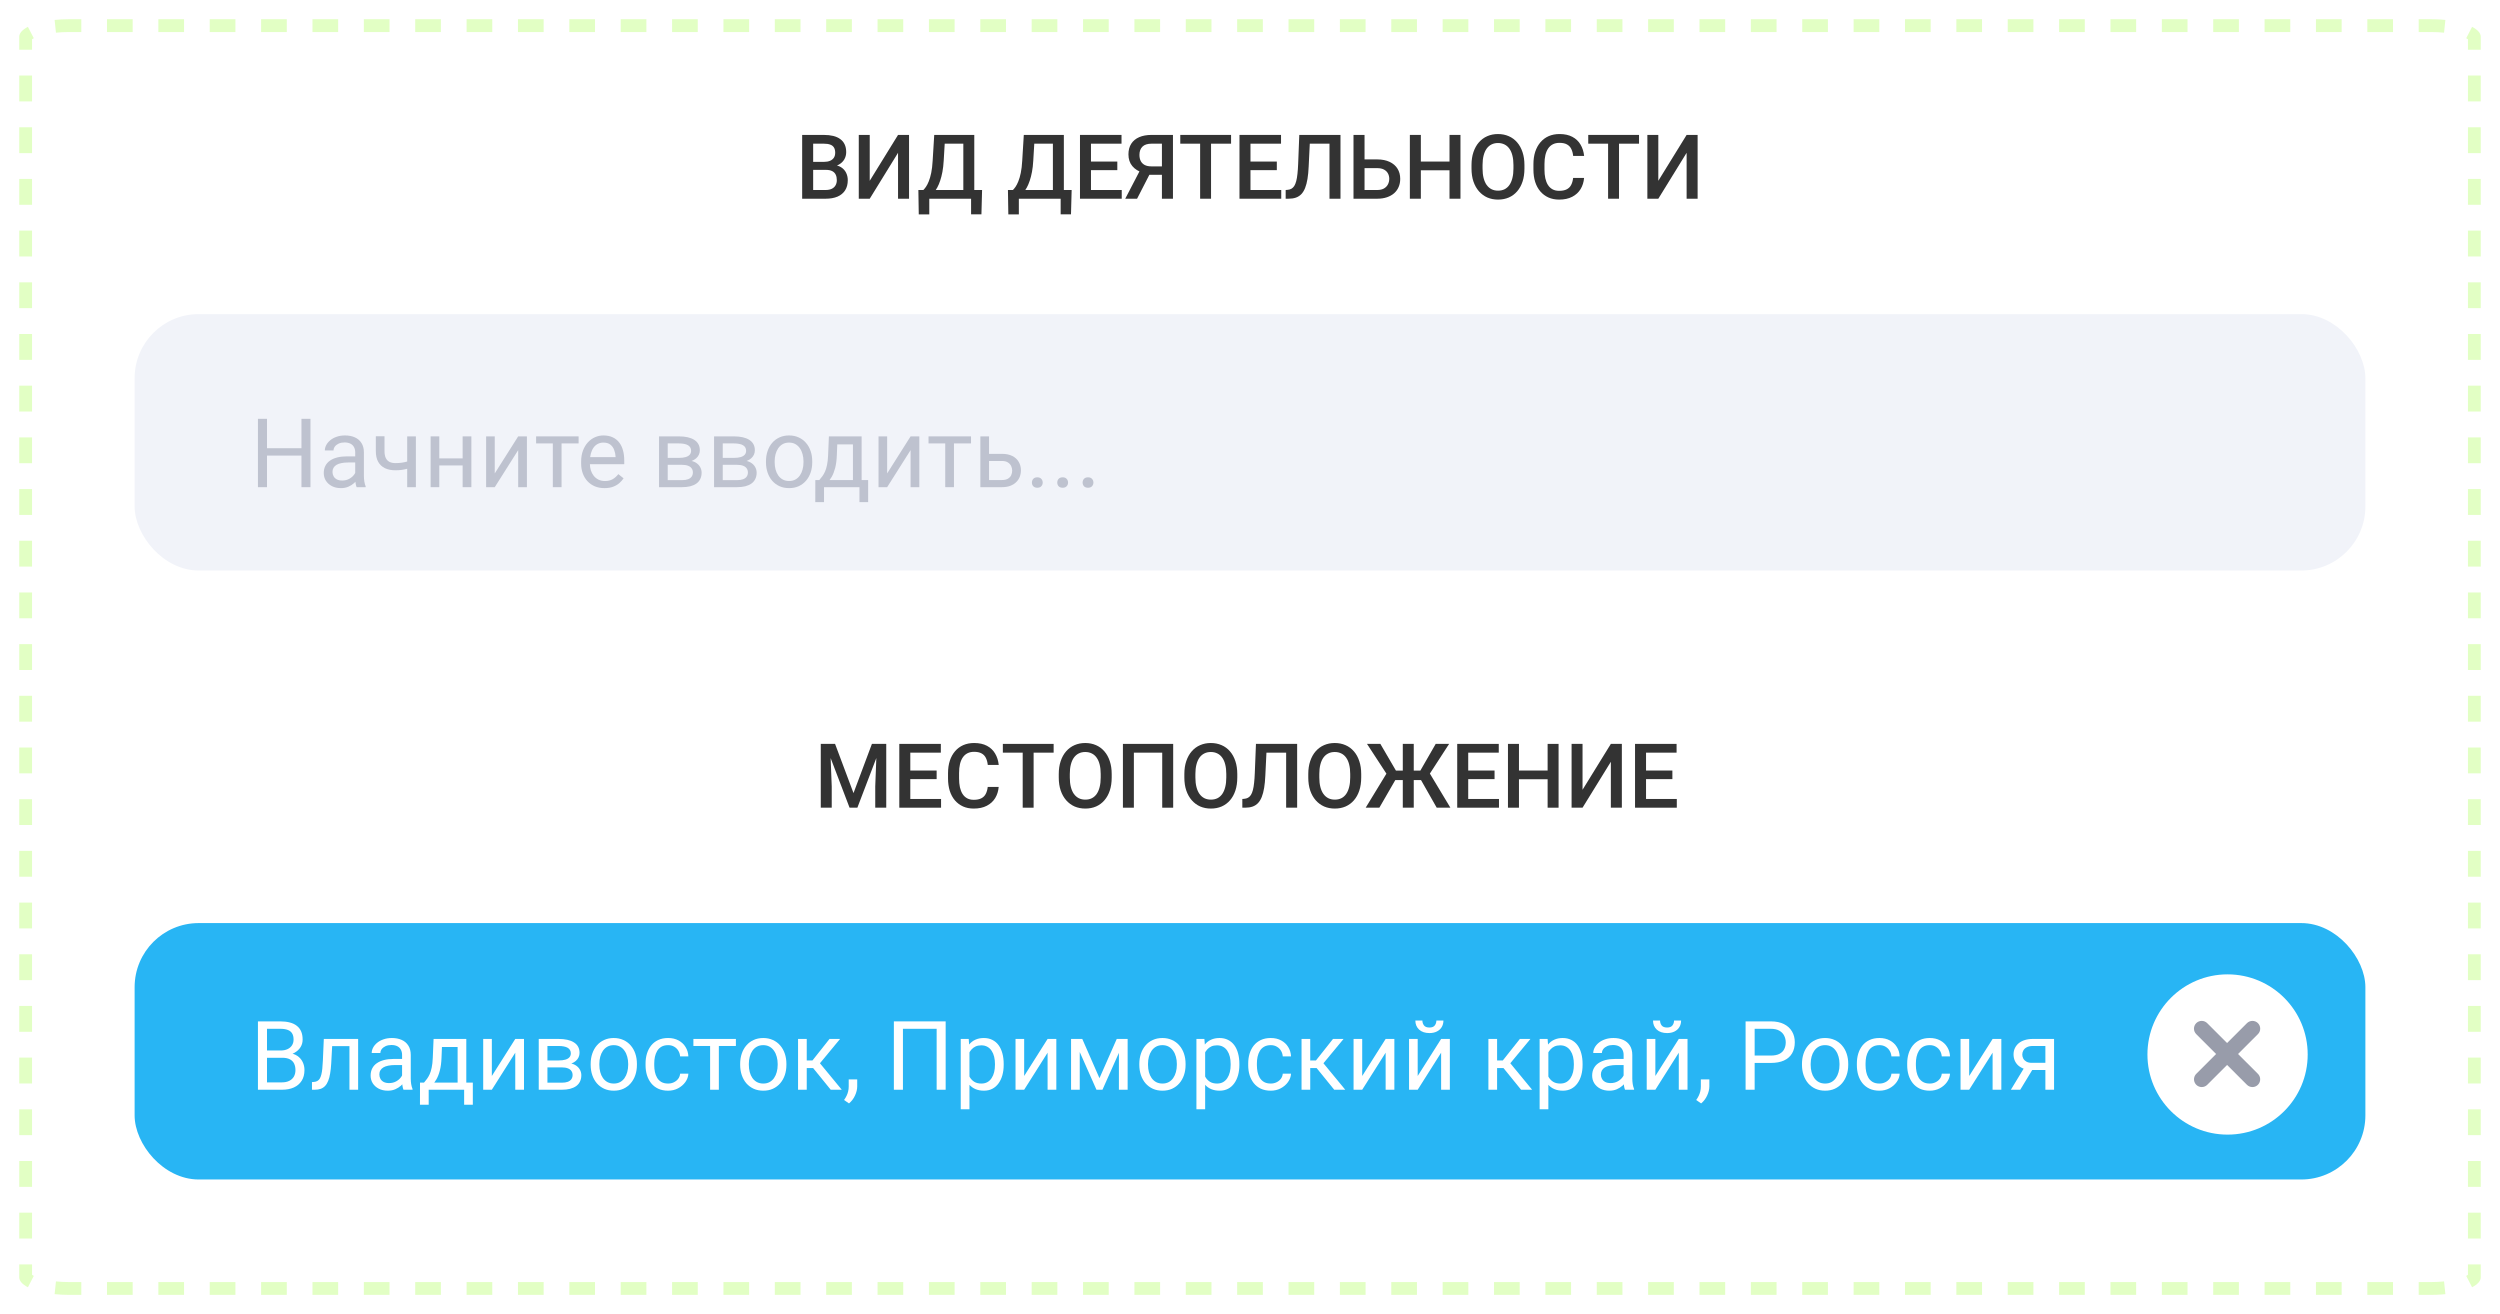 <svg width="390" height="205" viewBox="0 0 390 205" fill="none" xmlns="http://www.w3.org/2000/svg">
<g filter="url(#filter0_d_2165_1391)">
<path d="M3 5.741C3 4.227 6.438 3 10.68 3H379.32C383.562 3 387 4.227 387 5.741V199.259C387 200.773 383.562 202 379.32 202H10.68C6.438 202 3 200.773 3 199.259V5.741Z" fill="white"/>
</g>
<g filter="url(#filter1_d_2165_1391)">
<path d="M8.728 199.901C9.342 199.965 9.997 200 10.68 200V202C9.93 202 9.206 201.959 8.521 201.888L8.728 199.901ZM12.684 200V202H10.68V200H12.684ZM20.697 200V202H16.69V200H20.697ZM28.711 200V202H24.704V200H28.711ZM36.726 200V202H32.718V200H36.726ZM44.739 200V202H40.732V200H44.739ZM52.753 200V202H48.746V200H52.753ZM60.767 200V202H56.76V200H60.767ZM68.781 200V202H64.773V200H68.781ZM76.795 200V202H72.788V200H76.795ZM84.809 200V202H80.802V200H84.809ZM92.822 200V202H88.815V200H92.822ZM100.837 200V202H96.829V200H100.837ZM108.851 200V202H104.844V200H108.851ZM116.864 200V202H112.857V200H116.864ZM124.878 200V202H120.871V200H124.878ZM132.893 200V202H128.885V200H132.893ZM140.906 200V202H136.899V200H140.906ZM148.92 200V202H144.913V200H148.92ZM156.934 200V202H152.927V200H156.934ZM164.948 200V202H160.94V200H164.948ZM172.962 200V202H168.955V200H172.962ZM180.976 200V202H176.969V200H180.976ZM188.989 200V202H184.982V200H188.989ZM197.004 200V202H192.996V200H197.004ZM205.018 200V202H201.011V200H205.018ZM213.031 200V202H209.024V200H213.031ZM221.045 200V202H217.038V200H221.045ZM229.06 200V202H225.052V200H229.06ZM237.073 200V202H233.066V200H237.073ZM245.087 200V202H241.08V200H245.087ZM253.101 200V202H249.094V200H253.101ZM261.115 200V202H257.107V200H261.115ZM269.129 200V202H265.122V200H269.129ZM277.143 200V202H273.136V200H277.143ZM285.156 200V202H281.149V200H285.156ZM293.171 200V202H289.163V200H293.171ZM301.185 200V202H297.178V200H301.185ZM309.198 200V202H305.191V200H309.198ZM317.212 200V202H313.205V200H317.212ZM325.227 200V202H321.219V200H325.227ZM333.24 200V202H329.233V200H333.24ZM341.254 200V202H337.247V200H341.254ZM349.268 200V202H345.261V200H349.268ZM357.282 200V202H353.274V200H357.282ZM365.296 200V202H361.289V200H365.296ZM373.31 200V202H369.303V200H373.31ZM379.32 200V202H377.316V200H379.32ZM381.479 201.888C381.036 201.934 380.577 201.969 380.105 201.986L379.32 202V200C380.003 200 380.658 199.965 381.272 199.901L381.479 201.888ZM5 197.243V198.875C5.069 198.922 5.158 198.978 5.272 199.037L4.354 200.812C3.5 200.371 3 199.836 3 199.259V197.243H5ZM387 197.243V199.259C387 199.836 386.499 200.371 385.646 200.812L385.187 199.926L384.728 199.037C384.842 198.978 384.931 198.922 385 198.875V197.243H387ZM5 189.18V193.212H3V189.18H5ZM387 189.18V193.212H385V189.18H387ZM5 181.116V185.148H3V181.116H5ZM387 181.116V185.148H385V181.116H387ZM5 173.054V177.085H3V173.054H5ZM387 173.054V177.085H385V173.054H387ZM5 164.99V169.021H3V164.99H5ZM387 164.99V169.021H385V164.99H387ZM5 156.927V160.959H3V156.927H5ZM387 156.927V160.959H385V156.927H387ZM5 148.863V152.896H3V148.863H5ZM387 148.863V152.896H385V148.863H387ZM5 140.801V144.832H3V140.801H5ZM387 140.801V144.832H385V140.801H387ZM5 132.737V136.769H3V132.737H5ZM387 132.737V136.769H385V132.737H387ZM5 124.674V128.705H3V124.674H5ZM387 124.674V128.705H385V124.674H387ZM5 116.61V120.643H3V116.61H5ZM387 116.61V120.643H385V116.61H387ZM5 108.548V112.579H3V108.548H5ZM387 108.548V112.579H385V108.548H387ZM5 100.484V104.516H3V100.484H5ZM387 100.484V104.516H385V100.484H387ZM5 92.421V96.452H3V92.421H5ZM387 92.421V96.452H385V92.421H387ZM5 84.357V88.39H3V84.357H5ZM387 84.357V88.39H385V84.357H387ZM5 76.295V80.326H3V76.295H5ZM387 76.295V80.326H385V76.295H387ZM5 68.231V72.263H3V68.231H5ZM387 68.231V72.263H385V68.231H387ZM5 60.168V64.199H3V60.168H5ZM387 60.168V64.199H385V60.168H387ZM5 52.105V56.137H3V52.105H5ZM387 52.105V56.137H385V52.105H387ZM5 44.041V48.073H3V44.041H5ZM387 44.041V48.073H385V44.041H387ZM5 35.978V40.01H3V35.978H5ZM387 35.978V40.01H385V35.978H387ZM5 27.915V31.946H3V27.915H5ZM387 27.915V31.946H385V27.915H387ZM5 19.852V23.884H3V19.852H5ZM387 19.852V23.884H385V19.852H387ZM5 11.788V15.82H3V11.788H5ZM387 11.788V15.82H385V11.788H387ZM4.813 5.074L5.272 5.963C5.158 6.022 5.069 6.077 5 6.124V7.757H3V5.741C3 5.164 3.5 4.628 4.354 4.187L4.813 5.074ZM385.646 4.187C386.5 4.628 387 5.164 387 5.741V7.757H385V6.124C384.931 6.077 384.842 6.022 384.728 5.963L385.646 4.187ZM12.684 3V5H10.68C9.997 5 9.342 5.035 8.728 5.099L8.521 3.111C9.205 3.04 9.93 3 10.68 3H12.684ZM380.105 3.014C380.577 3.031 381.036 3.065 381.479 3.111L381.272 5.099C380.658 5.035 380.003 5 379.32 5H377.316V3H379.32L380.105 3.014ZM20.697 3V5H16.69V3H20.697ZM28.711 3V5H24.704V3H28.711ZM36.726 3V5H32.718V3H36.726ZM44.739 3V5H40.732V3H44.739ZM52.753 3V5H48.746V3H52.753ZM60.767 3V5H56.76V3H60.767ZM68.781 3V5H64.773V3H68.781ZM76.795 3V5H72.788V3H76.795ZM84.809 3V5H80.802V3H84.809ZM92.822 3V5H88.815V3H92.822ZM100.837 3V5H96.829V3H100.837ZM108.851 3V5H104.844V3H108.851ZM116.864 3V5H112.857V3H116.864ZM124.878 3V5H120.871V3H124.878ZM132.893 3V5H128.885V3H132.893ZM140.906 3V5H136.899V3H140.906ZM148.92 3V5H144.913V3H148.92ZM156.934 3V5H152.927V3H156.934ZM164.948 3V5H160.94V3H164.948ZM172.962 3V5H168.955V3H172.962ZM180.976 3V5H176.969V3H180.976ZM188.989 3V5H184.982V3H188.989ZM197.004 3V5H192.996V3H197.004ZM205.018 3V5H201.011V3H205.018ZM213.031 3V5H209.024V3H213.031ZM221.045 3V5H217.038V3H221.045ZM229.06 3V5H225.052V3H229.06ZM237.073 3V5H233.066V3H237.073ZM245.087 3V5H241.08V3H245.087ZM253.101 3V5H249.094V3H253.101ZM261.115 3V5H257.107V3H261.115ZM269.129 3V5H265.122V3H269.129ZM277.143 3V5H273.136V3H277.143ZM285.156 3V5H281.149V3H285.156ZM293.171 3V5H289.163V3H293.171ZM301.185 3V5H297.178V3H301.185ZM309.198 3V5H305.191V3H309.198ZM317.212 3V5H313.205V3H317.212ZM325.227 3V5H321.219V3H325.227ZM333.24 3V5H329.233V3H333.24ZM341.254 3V5H337.247V3H341.254ZM349.268 3V5H345.261V3H349.268ZM357.282 3V5H353.274V3H357.282ZM365.296 3V5H361.289V3H365.296ZM373.31 3V5H369.303V3H373.31Z" fill="#E2FFC4"/>
</g>
<rect x="21" y="144" width="348" height="40" rx="10" fill="#28B5F4"/>
<rect x="21" y="49" width="348" height="40" rx="10" fill="#F1F3F9"/>
<path d="M168.888 75.281C168.888 75.052 168.958 74.859 169.1 74.703C169.247 74.541 169.457 74.461 169.73 74.461C170.003 74.461 170.211 74.541 170.353 74.703C170.499 74.859 170.572 75.052 170.572 75.281C170.572 75.506 170.499 75.696 170.353 75.853C170.211 76.009 170.003 76.087 169.73 76.087C169.457 76.087 169.247 76.009 169.1 75.853C168.958 75.696 168.888 75.506 168.888 75.281Z" fill="#BEC2CF"/>
<path d="M164.933 75.281C164.933 75.052 165.003 74.859 165.145 74.703C165.292 74.541 165.501 74.461 165.775 74.461C166.048 74.461 166.256 74.541 166.397 74.703C166.544 74.859 166.617 75.052 166.617 75.281C166.617 75.506 166.544 75.696 166.397 75.853C166.256 76.009 166.048 76.087 165.775 76.087C165.501 76.087 165.292 76.009 165.145 75.853C165.003 75.696 164.933 75.506 164.933 75.281Z" fill="#BEC2CF"/>
<path d="M160.978 75.281C160.978 75.052 161.048 74.859 161.19 74.703C161.336 74.541 161.546 74.461 161.82 74.461C162.093 74.461 162.301 74.541 162.442 74.703C162.589 74.859 162.662 75.052 162.662 75.281C162.662 75.506 162.589 75.696 162.442 75.853C162.301 76.009 162.093 76.087 161.82 76.087C161.546 76.087 161.336 76.009 161.19 75.853C161.048 75.696 160.978 75.506 160.978 75.281Z" fill="#BEC2CF"/>
<path d="M153.924 70.799H156.305C156.944 70.799 157.484 70.911 157.923 71.136C158.363 71.356 158.695 71.661 158.919 72.051C159.149 72.437 159.264 72.876 159.264 73.37C159.264 73.736 159.2 74.08 159.073 74.402C158.946 74.72 158.756 74.998 158.502 75.237C158.253 75.477 157.943 75.665 157.572 75.801C157.206 75.933 156.783 75.999 156.305 75.999H152.936V68.074H154.291V74.886H156.305C156.695 74.886 157.008 74.815 157.242 74.673C157.477 74.532 157.645 74.349 157.748 74.124C157.85 73.899 157.901 73.665 157.901 73.421C157.901 73.182 157.85 72.947 157.748 72.718C157.645 72.488 157.477 72.298 157.242 72.147C157.008 71.99 156.695 71.912 156.305 71.912H153.924V70.799Z" fill="#BEC2CF"/>
<path d="M148.819 68.074V75.999H147.457V68.074H148.819ZM151.478 68.074V69.173H144.85V68.074H151.478Z" fill="#BEC2CF"/>
<path d="M138.396 73.853L142.051 68.074H143.414V75.999H142.051V70.22L138.396 75.999H137.049V68.074H138.396V73.853Z" fill="#BEC2CF"/>
<path d="M129.308 68.074H130.663L130.545 71.04C130.516 71.793 130.431 72.442 130.289 72.989C130.147 73.536 129.967 74.002 129.747 74.388C129.527 74.769 129.281 75.088 129.007 75.347C128.739 75.606 128.46 75.823 128.172 75.999H127.499L127.535 74.893L127.813 74.886C127.975 74.695 128.131 74.5 128.282 74.3C128.434 74.095 128.573 73.853 128.7 73.575C128.827 73.291 128.932 72.947 129.015 72.542C129.103 72.132 129.159 71.631 129.183 71.04L129.308 68.074ZM129.645 68.074H134.413V75.999H133.058V69.327H129.645V68.074ZM127.191 74.886H135.431V78.335H134.076V75.999H128.546V78.335H127.184L127.191 74.886Z" fill="#BEC2CF"/>
<path d="M119.493 72.126V71.958C119.493 71.387 119.576 70.857 119.742 70.369C119.908 69.876 120.147 69.448 120.46 69.087C120.772 68.721 121.151 68.438 121.595 68.237C122.04 68.032 122.538 67.93 123.089 67.93C123.646 67.93 124.146 68.032 124.591 68.237C125.04 68.438 125.421 68.721 125.733 69.087C126.051 69.448 126.292 69.876 126.458 70.369C126.625 70.857 126.708 71.387 126.708 71.958V72.126C126.708 72.698 126.625 73.228 126.458 73.716C126.292 74.204 126.051 74.631 125.733 74.998C125.421 75.359 125.042 75.642 124.598 75.847C124.159 76.047 123.661 76.147 123.104 76.147C122.547 76.147 122.047 76.047 121.603 75.847C121.158 75.642 120.777 75.359 120.46 74.998C120.147 74.631 119.908 74.204 119.742 73.716C119.576 73.228 119.493 72.698 119.493 72.126ZM120.848 71.958V72.126C120.848 72.522 120.895 72.895 120.987 73.247C121.08 73.594 121.219 73.901 121.405 74.17C121.595 74.439 121.832 74.651 122.115 74.807C122.398 74.959 122.728 75.034 123.104 75.034C123.475 75.034 123.8 74.959 124.078 74.807C124.361 74.651 124.596 74.439 124.781 74.17C124.967 73.901 125.106 73.594 125.199 73.247C125.296 72.895 125.345 72.522 125.345 72.126V71.958C125.345 71.567 125.296 71.199 125.199 70.852C125.106 70.501 124.964 70.19 124.774 69.922C124.588 69.648 124.354 69.434 124.071 69.277C123.792 69.121 123.465 69.043 123.089 69.043C122.718 69.043 122.391 69.121 122.108 69.277C121.83 69.434 121.595 69.648 121.405 69.922C121.219 70.19 121.08 70.501 120.987 70.852C120.895 71.199 120.848 71.567 120.848 71.958Z" fill="#BEC2CF"/>
<path d="M114.989 72.513H112.389L112.374 71.429H114.498C114.918 71.429 115.267 71.387 115.545 71.304C115.829 71.221 116.041 71.097 116.183 70.931C116.324 70.765 116.395 70.56 116.395 70.315C116.395 70.125 116.354 69.959 116.271 69.817C116.192 69.671 116.073 69.551 115.912 69.459C115.75 69.361 115.55 69.29 115.311 69.246C115.077 69.197 114.801 69.173 114.483 69.173H112.748V75.999H111.393V68.074H114.483C114.986 68.074 115.438 68.118 115.838 68.206C116.244 68.294 116.588 68.428 116.871 68.609C117.159 68.785 117.379 69.009 117.53 69.283C117.682 69.556 117.757 69.878 117.757 70.249C117.757 70.489 117.708 70.716 117.611 70.931C117.513 71.145 117.369 71.336 117.179 71.502C116.988 71.668 116.754 71.805 116.476 71.912C116.197 72.015 115.877 72.081 115.516 72.11L114.989 72.513ZM114.989 75.999H111.898L112.572 74.9H114.989C115.365 74.9 115.677 74.854 115.926 74.761C116.175 74.664 116.361 74.527 116.483 74.351C116.61 74.17 116.673 73.956 116.673 73.707C116.673 73.457 116.61 73.245 116.483 73.069C116.361 72.889 116.175 72.752 115.926 72.659C115.677 72.561 115.365 72.513 114.989 72.513H112.931L112.945 71.429H115.516L116.007 71.839C116.441 71.873 116.81 71.981 117.113 72.161C117.416 72.342 117.645 72.571 117.801 72.85C117.958 73.123 118.036 73.421 118.036 73.743C118.036 74.114 117.965 74.441 117.823 74.725C117.687 75.008 117.486 75.245 117.223 75.435C116.959 75.621 116.639 75.762 116.263 75.86C115.887 75.953 115.462 75.999 114.989 75.999Z" fill="#BEC2CF"/>
<path d="M106.405 72.513H103.805L103.79 71.429H105.914C106.334 71.429 106.683 71.387 106.961 71.304C107.245 71.221 107.457 71.097 107.599 70.931C107.74 70.765 107.811 70.56 107.811 70.315C107.811 70.125 107.77 69.959 107.687 69.817C107.608 69.671 107.489 69.551 107.328 69.459C107.167 69.361 106.966 69.29 106.727 69.246C106.493 69.197 106.217 69.173 105.899 69.173H104.164V75.999H102.809V68.074H105.899C106.402 68.074 106.854 68.118 107.254 68.206C107.66 68.294 108.004 68.428 108.287 68.609C108.575 68.785 108.795 69.009 108.946 69.283C109.098 69.556 109.173 69.878 109.173 70.249C109.173 70.489 109.125 70.716 109.027 70.931C108.929 71.145 108.785 71.336 108.595 71.502C108.404 71.668 108.17 71.805 107.892 71.912C107.613 72.015 107.293 72.081 106.932 72.11L106.405 72.513ZM106.405 75.999H103.314L103.988 74.9H106.405C106.781 74.9 107.093 74.854 107.342 74.761C107.591 74.664 107.777 74.527 107.899 74.351C108.026 74.17 108.089 73.956 108.089 73.707C108.089 73.457 108.026 73.245 107.899 73.069C107.777 72.889 107.591 72.752 107.342 72.659C107.093 72.561 106.781 72.513 106.405 72.513H104.347L104.361 71.429H106.932L107.423 71.839C107.857 71.873 108.226 71.981 108.529 72.161C108.832 72.342 109.061 72.571 109.217 72.85C109.374 73.123 109.452 73.421 109.452 73.743C109.452 74.114 109.381 74.441 109.239 74.725C109.103 75.008 108.902 75.245 108.639 75.435C108.375 75.621 108.055 75.762 107.679 75.86C107.303 75.953 106.878 75.999 106.405 75.999Z" fill="#BEC2CF"/>
<path d="M94.298 76.147C93.747 76.147 93.246 76.055 92.797 75.869C92.353 75.679 91.969 75.413 91.647 75.071C91.33 74.729 91.085 74.324 90.915 73.855C90.744 73.386 90.658 72.874 90.658 72.317V72.009C90.658 71.365 90.753 70.791 90.944 70.288C91.134 69.78 91.393 69.351 91.72 68.999C92.047 68.647 92.418 68.381 92.834 68.201C93.249 68.02 93.678 67.93 94.123 67.93C94.689 67.93 95.177 68.027 95.587 68.223C96.002 68.418 96.342 68.691 96.606 69.043C96.869 69.39 97.064 69.8 97.191 70.273C97.318 70.742 97.382 71.255 97.382 71.811V72.419H91.464V71.314H96.027V71.211C96.007 70.859 95.934 70.518 95.807 70.186C95.685 69.853 95.49 69.58 95.221 69.365C94.953 69.15 94.586 69.043 94.123 69.043C93.815 69.043 93.532 69.109 93.273 69.241C93.014 69.368 92.792 69.558 92.606 69.812C92.421 70.066 92.277 70.376 92.174 70.742C92.072 71.108 92.02 71.531 92.02 72.009V72.317C92.02 72.693 92.072 73.047 92.174 73.379C92.282 73.706 92.436 73.994 92.636 74.243C92.841 74.492 93.087 74.688 93.376 74.829C93.668 74.971 94.001 75.041 94.372 75.041C94.85 75.041 95.255 74.944 95.587 74.749C95.919 74.553 96.21 74.292 96.459 73.965L97.279 74.617C97.108 74.876 96.891 75.122 96.627 75.356C96.364 75.591 96.039 75.781 95.653 75.928C95.272 76.074 94.821 76.147 94.298 76.147Z" fill="#BEC2CF"/>
<path d="M87.603 68.074V75.999H86.241V68.074H87.603ZM90.262 68.074V69.173H83.634V68.074H90.262Z" fill="#BEC2CF"/>
<path d="M77.182 73.853L80.836 68.074H82.199V75.999H80.836V70.22L77.182 75.999H75.834V68.074H77.182V73.853Z" fill="#BEC2CF"/>
<path d="M72.435 71.509V72.608H68.245V71.509H72.435ZM68.531 68.074V75.999H67.176V68.074H68.531ZM73.533 68.074V75.999H72.171V68.074H73.533Z" fill="#BEC2CF"/>
<path d="M64.876 68.077V76.002H63.522V68.077H64.876ZM64.415 71.717V72.831C64.142 72.933 63.863 73.026 63.58 73.109C63.302 73.187 63.006 73.251 62.694 73.299C62.386 73.343 62.052 73.365 61.69 73.365C61.065 73.365 60.523 73.258 60.065 73.043C59.605 72.823 59.252 72.494 59.002 72.054C58.753 71.61 58.629 71.051 58.629 70.377V68.062H59.984V70.377C59.984 70.816 60.05 71.173 60.182 71.446C60.313 71.72 60.506 71.922 60.76 72.054C61.014 72.181 61.324 72.245 61.69 72.245C62.042 72.245 62.372 72.223 62.679 72.179C62.992 72.13 63.29 72.066 63.573 71.988C63.861 71.91 64.142 71.82 64.415 71.717Z" fill="#BEC2CF"/>
<path d="M55.413 74.646V70.566C55.413 70.254 55.35 69.983 55.223 69.753C55.101 69.519 54.915 69.338 54.666 69.211C54.417 69.085 54.109 69.021 53.743 69.021C53.401 69.021 53.101 69.08 52.842 69.197C52.588 69.314 52.388 69.468 52.242 69.658C52.1 69.849 52.029 70.054 52.029 70.273H50.674C50.674 69.99 50.748 69.71 50.894 69.431C51.041 69.153 51.251 68.901 51.524 68.677C51.802 68.447 52.134 68.267 52.52 68.135C52.911 67.998 53.345 67.93 53.824 67.93C54.4 67.93 54.908 68.027 55.347 68.223C55.791 68.418 56.138 68.713 56.387 69.109C56.641 69.499 56.768 69.99 56.768 70.581V74.272C56.768 74.536 56.79 74.817 56.834 75.115C56.883 75.413 56.954 75.669 57.046 75.884V76.001H55.633C55.565 75.845 55.511 75.637 55.472 75.378C55.433 75.115 55.413 74.871 55.413 74.646ZM55.648 71.196L55.662 72.148H54.292C53.907 72.148 53.562 72.18 53.26 72.244C52.957 72.302 52.703 72.393 52.498 72.515C52.293 72.637 52.137 72.79 52.029 72.976C51.922 73.157 51.868 73.369 51.868 73.613C51.868 73.862 51.924 74.089 52.037 74.294C52.149 74.499 52.317 74.663 52.542 74.785C52.772 74.902 53.052 74.961 53.384 74.961C53.799 74.961 54.166 74.873 54.483 74.697C54.8 74.522 55.052 74.307 55.237 74.053C55.428 73.799 55.53 73.552 55.545 73.313L56.123 73.965C56.089 74.17 55.997 74.397 55.845 74.646C55.694 74.895 55.491 75.134 55.237 75.364C54.988 75.588 54.69 75.776 54.344 75.928C54.002 76.074 53.616 76.147 53.187 76.147C52.649 76.147 52.178 76.043 51.773 75.832C51.373 75.623 51.06 75.342 50.835 74.99C50.616 74.634 50.506 74.236 50.506 73.796C50.506 73.372 50.589 72.998 50.755 72.676C50.921 72.349 51.16 72.078 51.473 71.863C51.785 71.643 52.161 71.477 52.601 71.365C53.04 71.252 53.531 71.196 54.073 71.196H55.648Z" fill="#BEC2CF"/>
<path d="M47.204 69.921V71.071H41.432V69.921H47.204ZM41.652 65.336V76H40.238V65.336H41.652ZM48.434 65.336V76H47.028V65.336H48.434Z" fill="#BEC2CF"/>
<path d="M258.697 28.204L263.113 21.047H264.829V31H263.113V23.836L258.697 31H256.988V21.047H258.697V28.204Z" fill="#333333"/>
<path d="M252.565 21.047V31H250.863V21.047H252.565ZM255.689 21.047V22.414H247.767V21.047H255.689Z" fill="#333333"/>
<path d="M245.408 27.76H247.117C247.062 28.412 246.88 28.992 246.57 29.503C246.26 30.009 245.825 30.408 245.265 30.699C244.704 30.991 244.023 31.137 243.221 31.137C242.605 31.137 242.052 31.027 241.56 30.809C241.067 30.585 240.646 30.271 240.295 29.865C239.944 29.455 239.675 28.961 239.488 28.382C239.306 27.803 239.215 27.156 239.215 26.44V25.613C239.215 24.898 239.308 24.251 239.495 23.672C239.687 23.093 239.96 22.599 240.315 22.189C240.671 21.774 241.097 21.457 241.594 21.238C242.095 21.02 242.658 20.91 243.282 20.91C244.075 20.91 244.745 21.056 245.292 21.348C245.839 21.639 246.263 22.043 246.563 22.558C246.869 23.073 247.056 23.663 247.124 24.328H245.415C245.369 23.9 245.269 23.533 245.114 23.227C244.964 22.922 244.741 22.69 244.444 22.53C244.148 22.366 243.761 22.284 243.282 22.284C242.89 22.284 242.549 22.357 242.257 22.503C241.965 22.649 241.721 22.863 241.525 23.145C241.329 23.428 241.181 23.777 241.081 24.191C240.985 24.602 240.938 25.071 240.938 25.6V26.44C240.938 26.942 240.981 27.398 241.067 27.808C241.159 28.213 241.295 28.562 241.478 28.854C241.664 29.145 241.901 29.371 242.188 29.53C242.476 29.69 242.82 29.77 243.221 29.77C243.708 29.77 244.103 29.692 244.403 29.537C244.709 29.382 244.939 29.157 245.094 28.86C245.253 28.56 245.358 28.193 245.408 27.76Z" fill="#333333"/>
<path d="M237.813 25.75V26.297C237.813 27.049 237.715 27.723 237.52 28.32C237.324 28.917 237.043 29.425 236.679 29.845C236.319 30.264 235.886 30.585 235.38 30.809C234.874 31.027 234.313 31.137 233.698 31.137C233.088 31.137 232.529 31.027 232.023 30.809C231.522 30.585 231.087 30.264 230.718 29.845C230.349 29.425 230.062 28.917 229.856 28.32C229.656 27.723 229.556 27.049 229.556 26.297V25.75C229.556 24.998 229.656 24.326 229.856 23.733C230.057 23.136 230.34 22.628 230.704 22.209C231.073 21.785 231.508 21.464 232.01 21.245C232.516 21.022 233.074 20.91 233.685 20.91C234.3 20.91 234.86 21.022 235.366 21.245C235.872 21.464 236.307 21.785 236.672 22.209C237.036 22.628 237.317 23.136 237.513 23.733C237.713 24.326 237.813 24.998 237.813 25.75ZM236.098 26.297V25.736C236.098 25.18 236.043 24.69 235.934 24.267C235.829 23.838 235.672 23.48 235.462 23.193C235.257 22.902 235.004 22.683 234.703 22.537C234.402 22.387 234.063 22.311 233.685 22.311C233.306 22.311 232.969 22.387 232.673 22.537C232.377 22.683 232.124 22.902 231.914 23.193C231.709 23.48 231.552 23.838 231.442 24.267C231.333 24.69 231.278 25.18 231.278 25.736V26.297C231.278 26.853 231.333 27.345 231.442 27.773C231.552 28.202 231.711 28.564 231.921 28.86C232.135 29.152 232.39 29.373 232.687 29.523C232.983 29.669 233.32 29.742 233.698 29.742C234.081 29.742 234.421 29.669 234.717 29.523C235.013 29.373 235.264 29.152 235.469 28.86C235.674 28.564 235.829 28.202 235.934 27.773C236.043 27.345 236.098 26.853 236.098 26.297Z" fill="#333333"/>
<path d="M226.514 25.203V26.564H221.229V25.203H226.514ZM221.653 21.047V31H219.938V21.047H221.653ZM227.833 21.047V31H226.124V21.047H227.833Z" fill="#333333"/>
<path d="M212.336 24.868H214.838C215.594 24.868 216.242 24.996 216.779 25.251C217.317 25.502 217.727 25.855 218.01 26.311C218.292 26.766 218.434 27.297 218.434 27.903C218.434 28.359 218.354 28.776 218.194 29.154C218.035 29.533 217.8 29.861 217.49 30.139C217.18 30.412 216.802 30.624 216.355 30.774C215.913 30.925 215.408 31 214.838 31H211.146V21.047H212.869V29.64H214.838C215.271 29.64 215.626 29.56 215.904 29.4C216.182 29.236 216.387 29.022 216.52 28.758C216.656 28.494 216.725 28.204 216.725 27.89C216.725 27.584 216.656 27.306 216.52 27.056C216.387 26.805 216.182 26.605 215.904 26.454C215.626 26.304 215.271 26.229 214.838 26.229H212.336V24.868Z" fill="#333333"/>
<path d="M207.804 21.047V22.414H203.032V21.047H207.804ZM209.116 21.047V31H207.4V21.047H209.116ZM202.69 21.047H204.393L204.153 25.989C204.121 26.714 204.06 27.352 203.969 27.903C203.878 28.455 203.755 28.926 203.6 29.318C203.445 29.71 203.249 30.032 203.012 30.282C202.775 30.528 202.49 30.711 202.157 30.829C201.829 30.943 201.444 31 201.002 31H200.564V29.64L200.831 29.619C201.073 29.601 201.28 29.544 201.453 29.448C201.631 29.348 201.781 29.202 201.904 29.011C202.027 28.815 202.13 28.562 202.212 28.252C202.294 27.942 202.358 27.564 202.403 27.117C202.453 26.671 202.49 26.149 202.513 25.552L202.69 21.047Z" fill="#333333"/>
<path d="M199.874 29.64V31H194.59V29.64H199.874ZM195.075 21.047V31H193.359V21.047H195.075ZM199.184 25.203V26.543H194.59V25.203H199.184ZM199.84 21.047V22.414H194.59V21.047H199.84Z" fill="#333333"/>
<path d="M188.923 21.047V31H187.221V21.047H188.923ZM192.047 21.047V22.414H184.124V21.047H192.047Z" fill="#333333"/>
<path d="M181.786 27.268H179.045L178.368 26.987C177.616 26.75 177.04 26.39 176.639 25.907C176.238 25.424 176.037 24.816 176.037 24.082C176.037 23.426 176.183 22.872 176.475 22.421C176.766 21.97 177.181 21.628 177.719 21.395C178.261 21.163 178.901 21.047 179.64 21.047H182.982V31H181.26V22.414H179.64C179.002 22.414 178.528 22.569 178.218 22.879C177.908 23.189 177.753 23.617 177.753 24.164C177.753 24.538 177.821 24.859 177.958 25.128C178.099 25.392 178.307 25.597 178.58 25.743C178.858 25.884 179.202 25.955 179.612 25.955H181.786V27.268ZM179.694 26.502L177.384 31H175.538L177.876 26.502H179.694Z" fill="#333333"/>
<path d="M174.991 29.64V31H169.707V29.64H174.991ZM170.192 21.047V31H168.477V21.047H170.192ZM174.301 25.203V26.543H169.707V25.203H174.301ZM174.957 21.047V22.414H169.707V21.047H174.957Z" fill="#333333"/>
<path d="M165.852 29.64V31H158.517V29.64H165.852ZM158.94 29.64V33.447H157.3L157.238 29.64H158.94ZM167.178 29.64L167.075 33.44H165.462V29.64H167.178ZM164.648 21.047V22.414H160.055V21.047H164.648ZM165.961 21.047V31H164.252V21.047H165.961ZM159.713 21.047H161.429L161.189 25.08C161.153 25.718 161.087 26.292 160.991 26.803C160.896 27.313 160.779 27.771 160.643 28.177C160.51 28.578 160.36 28.933 160.191 29.243C160.023 29.549 159.843 29.813 159.651 30.036C159.46 30.259 159.264 30.451 159.063 30.61C158.868 30.765 158.674 30.895 158.482 31H157.566V29.64H158.011C158.134 29.526 158.271 29.362 158.421 29.148C158.571 28.929 158.717 28.644 158.858 28.293C159.004 27.938 159.132 27.498 159.241 26.974C159.351 26.45 159.426 25.818 159.467 25.08L159.713 21.047Z" fill="#333333"/>
<path d="M151.879 29.64V31H144.544V29.64H151.879ZM144.968 29.64V33.447H143.327L143.266 29.64H144.968ZM153.205 29.64L153.103 33.44H151.489V29.64H153.205ZM150.676 21.047V22.414H146.082V21.047H150.676ZM151.988 21.047V31H150.279V21.047H151.988ZM145.74 21.047H147.456L147.217 25.08C147.18 25.718 147.114 26.292 147.019 26.803C146.923 27.313 146.807 27.771 146.67 28.177C146.538 28.578 146.387 28.933 146.219 29.243C146.05 29.549 145.87 29.813 145.679 30.036C145.487 30.259 145.291 30.451 145.091 30.61C144.895 30.765 144.701 30.895 144.51 31H143.594V29.64H144.038C144.161 29.526 144.298 29.362 144.448 29.148C144.599 28.929 144.744 28.644 144.886 28.293C145.032 27.938 145.159 27.498 145.269 26.974C145.378 26.45 145.453 25.818 145.494 25.08L145.74 21.047Z" fill="#333333"/>
<path d="M135.678 28.204L140.094 21.047H141.81V31H140.094V23.836L135.678 31H133.969V21.047H135.678V28.204Z" fill="#333333"/>
<path d="M128.869 26.502H126.333L126.319 25.251H128.534C128.908 25.251 129.225 25.196 129.484 25.087C129.749 24.973 129.949 24.811 130.086 24.602C130.223 24.387 130.291 24.13 130.291 23.829C130.291 23.496 130.227 23.225 130.1 23.016C129.972 22.806 129.776 22.653 129.512 22.558C129.252 22.462 128.919 22.414 128.514 22.414H126.853V31H125.137V21.047H128.514C129.061 21.047 129.548 21.099 129.977 21.204C130.41 21.309 130.776 21.473 131.077 21.696C131.382 21.915 131.613 22.193 131.768 22.53C131.927 22.867 132.007 23.269 132.007 23.733C132.007 24.144 131.909 24.52 131.713 24.861C131.517 25.199 131.228 25.474 130.845 25.689C130.462 25.903 129.986 26.03 129.416 26.071L128.869 26.502ZM128.794 31H125.793L126.565 29.64H128.794C129.181 29.64 129.505 29.576 129.765 29.448C130.024 29.316 130.218 29.136 130.346 28.908C130.478 28.676 130.544 28.405 130.544 28.095C130.544 27.771 130.487 27.491 130.373 27.254C130.259 27.012 130.079 26.828 129.833 26.7C129.587 26.568 129.266 26.502 128.869 26.502H126.941L126.955 25.251H129.464L129.854 25.723C130.4 25.741 130.849 25.862 131.2 26.085C131.556 26.308 131.82 26.598 131.993 26.953C132.166 27.309 132.253 27.691 132.253 28.102C132.253 28.735 132.114 29.266 131.836 29.694C131.562 30.123 131.168 30.449 130.653 30.672C130.138 30.891 129.519 31 128.794 31Z" fill="#333333"/>
<path d="M360 164.5C360 171.404 354.404 177 347.5 177C340.596 177 335 171.404 335 164.5C335 157.596 340.596 152 347.5 152C354.404 152 360 157.596 360 164.5Z" fill="white"/>
<path d="M343.475 169.582C343.235 169.582 343.001 169.511 342.802 169.379C342.603 169.246 342.448 169.057 342.357 168.836C342.265 168.615 342.241 168.371 342.288 168.137C342.335 167.902 342.45 167.686 342.619 167.517L350.52 159.619C350.632 159.505 350.766 159.415 350.913 159.353C351.06 159.291 351.218 159.258 351.378 159.258C351.538 159.257 351.696 159.288 351.843 159.349C351.991 159.41 352.125 159.499 352.238 159.612C352.351 159.725 352.441 159.859 352.501 160.007C352.562 160.155 352.593 160.313 352.592 160.472C352.592 160.632 352.56 160.79 352.498 160.937C352.435 161.084 352.345 161.218 352.231 161.33L344.332 169.226C344.22 169.339 344.086 169.429 343.939 169.49C343.792 169.551 343.634 169.583 343.475 169.582Z" fill="#989CAA"/>
<path d="M351.379 169.582C351.22 169.583 351.063 169.551 350.916 169.491C350.769 169.43 350.636 169.341 350.524 169.228L342.619 161.33C342.505 161.218 342.415 161.084 342.353 160.937C342.291 160.79 342.258 160.632 342.258 160.472C342.257 160.313 342.288 160.155 342.349 160.007C342.41 159.859 342.499 159.725 342.612 159.612C342.725 159.499 342.859 159.41 343.007 159.349C343.155 159.288 343.313 159.257 343.472 159.258C343.632 159.258 343.79 159.291 343.937 159.353C344.085 159.415 344.218 159.505 344.33 159.619L352.233 167.518C352.402 167.687 352.517 167.902 352.564 168.137C352.611 168.371 352.587 168.614 352.496 168.835C352.404 169.056 352.249 169.245 352.051 169.378C351.852 169.511 351.618 169.582 351.379 169.582Z" fill="#989CAA"/>
<path d="M315.988 166.22H317.453L315.16 169.999H313.695L315.988 166.22ZM317.123 162.074H320.434V169.999H319.079V163.173H317.123C316.737 163.173 316.422 163.239 316.178 163.371C315.934 163.498 315.756 163.664 315.644 163.869C315.531 164.074 315.475 164.286 315.475 164.506C315.475 164.721 315.526 164.928 315.629 165.128C315.731 165.324 315.893 165.485 316.112 165.612C316.332 165.739 316.615 165.802 316.962 165.802H319.445V166.916H316.962C316.508 166.916 316.105 166.854 315.753 166.732C315.402 166.61 315.104 166.442 314.86 166.227C314.616 166.007 314.43 165.751 314.303 165.458C314.176 165.16 314.113 164.838 314.113 164.491C314.113 164.145 314.179 163.825 314.311 163.532C314.447 163.239 314.643 162.982 314.896 162.763C315.155 162.543 315.47 162.375 315.841 162.257C316.217 162.135 316.645 162.074 317.123 162.074Z" fill="white"/>
<path d="M307.191 167.853L310.846 162.074H312.208V169.999H310.846V164.22L307.191 169.999H305.844V162.074H307.191V167.853Z" fill="white"/>
<path d="M301.046 169.034C301.369 169.034 301.667 168.968 301.94 168.836C302.213 168.705 302.438 168.524 302.614 168.294C302.79 168.06 302.89 167.794 302.914 167.496H304.203C304.179 167.965 304.02 168.402 303.727 168.807C303.439 169.208 303.061 169.532 302.592 169.781C302.123 170.025 301.608 170.147 301.046 170.147C300.451 170.147 299.931 170.042 299.486 169.833C299.047 169.623 298.681 169.334 298.388 168.968C298.1 168.602 297.882 168.182 297.736 167.708C297.594 167.23 297.523 166.725 297.523 166.192V165.885C297.523 165.353 297.594 164.85 297.736 164.376C297.882 163.897 298.1 163.475 298.388 163.109C298.681 162.743 299.047 162.455 299.486 162.245C299.931 162.035 300.451 161.93 301.046 161.93C301.667 161.93 302.208 162.057 302.672 162.311C303.136 162.56 303.5 162.901 303.764 163.336C304.032 163.766 304.179 164.254 304.203 164.801H302.914C302.89 164.474 302.797 164.178 302.636 163.915C302.479 163.651 302.265 163.441 301.991 163.285C301.723 163.124 301.408 163.043 301.046 163.043C300.631 163.043 300.282 163.126 299.999 163.292C299.721 163.453 299.499 163.673 299.333 163.951C299.171 164.225 299.054 164.53 298.981 164.867C298.913 165.199 298.878 165.538 298.878 165.885V166.192C298.878 166.539 298.913 166.881 298.981 167.218C299.049 167.555 299.164 167.86 299.325 168.133C299.491 168.407 299.713 168.626 299.992 168.792C300.275 168.954 300.626 169.034 301.046 169.034Z" fill="white"/>
<path d="M293.195 169.034C293.517 169.034 293.815 168.968 294.088 168.836C294.362 168.705 294.586 168.524 294.762 168.294C294.938 168.06 295.038 167.794 295.062 167.496H296.352C296.327 167.965 296.168 168.402 295.875 168.807C295.587 169.208 295.209 169.532 294.74 169.781C294.271 170.025 293.756 170.147 293.195 170.147C292.599 170.147 292.079 170.042 291.635 169.833C291.195 169.623 290.829 169.334 290.536 168.968C290.248 168.602 290.031 168.182 289.884 167.708C289.743 167.23 289.672 166.725 289.672 166.192V165.885C289.672 165.353 289.743 164.85 289.884 164.376C290.031 163.897 290.248 163.475 290.536 163.109C290.829 162.743 291.195 162.455 291.635 162.245C292.079 162.035 292.599 161.93 293.195 161.93C293.815 161.93 294.357 162.057 294.821 162.311C295.285 162.56 295.648 162.901 295.912 163.336C296.181 163.766 296.327 164.254 296.352 164.801H295.062C295.038 164.474 294.945 164.178 294.784 163.915C294.628 163.651 294.413 163.441 294.14 163.285C293.871 163.124 293.556 163.043 293.195 163.043C292.78 163.043 292.431 163.126 292.147 163.292C291.869 163.453 291.647 163.673 291.481 163.951C291.32 164.225 291.203 164.53 291.129 164.867C291.061 165.199 291.027 165.538 291.027 165.885V166.192C291.027 166.539 291.061 166.881 291.129 167.218C291.198 167.555 291.312 167.86 291.474 168.133C291.64 168.407 291.862 168.626 292.14 168.792C292.423 168.954 292.775 169.034 293.195 169.034Z" fill="white"/>
<path d="M281.109 166.126V165.958C281.109 165.387 281.192 164.857 281.358 164.369C281.524 163.875 281.764 163.448 282.076 163.087C282.389 162.721 282.767 162.438 283.211 162.237C283.656 162.032 284.154 161.93 284.706 161.93C285.262 161.93 285.763 162.032 286.207 162.237C286.656 162.438 287.037 162.721 287.35 163.087C287.667 163.448 287.909 163.875 288.075 164.369C288.241 164.857 288.324 165.387 288.324 165.958V166.126C288.324 166.698 288.241 167.228 288.075 167.716C287.909 168.204 287.667 168.631 287.35 168.998C287.037 169.359 286.659 169.642 286.214 169.847C285.775 170.047 285.277 170.147 284.72 170.147C284.164 170.147 283.663 170.047 283.219 169.847C282.774 169.642 282.394 169.359 282.076 168.998C281.764 168.631 281.524 168.204 281.358 167.716C281.192 167.228 281.109 166.698 281.109 166.126ZM282.464 165.958V166.126C282.464 166.522 282.511 166.896 282.604 167.247C282.696 167.594 282.835 167.901 283.021 168.17C283.211 168.438 283.448 168.651 283.731 168.807C284.015 168.958 284.344 169.034 284.72 169.034C285.091 169.034 285.416 168.958 285.694 168.807C285.978 168.651 286.212 168.438 286.397 168.17C286.583 167.901 286.722 167.594 286.815 167.247C286.913 166.896 286.961 166.522 286.961 166.126V165.958C286.961 165.567 286.913 165.199 286.815 164.852C286.722 164.5 286.581 164.19 286.39 163.922C286.205 163.648 285.97 163.434 285.687 163.277C285.409 163.121 285.082 163.043 284.706 163.043C284.334 163.043 284.007 163.121 283.724 163.277C283.446 163.434 283.211 163.648 283.021 163.922C282.835 164.19 282.696 164.5 282.604 164.852C282.511 165.199 282.464 165.567 282.464 165.958Z" fill="white"/>
<path d="M276.246 165.818H273.396V164.668H276.246C276.797 164.668 277.244 164.58 277.586 164.404C277.928 164.229 278.177 163.984 278.333 163.672C278.494 163.359 278.575 163.003 278.575 162.603C278.575 162.236 278.494 161.892 278.333 161.57C278.177 161.248 277.928 160.989 277.586 160.793C277.244 160.593 276.797 160.493 276.246 160.493H273.726V170H272.312V159.336H276.246C277.051 159.336 277.732 159.475 278.289 159.753C278.846 160.032 279.268 160.417 279.556 160.911C279.844 161.399 279.988 161.958 279.988 162.588C279.988 163.271 279.844 163.855 279.556 164.338C279.268 164.822 278.846 165.19 278.289 165.444C277.732 165.693 277.051 165.818 276.246 165.818Z" fill="white"/>
<path d="M266.658 168.391V169.482C266.658 169.926 266.546 170.395 266.321 170.888C266.097 171.386 265.782 171.801 265.376 172.133L264.607 171.599C264.764 171.384 264.896 171.164 265.003 170.939C265.11 170.72 265.191 170.49 265.245 170.251C265.303 170.017 265.333 169.768 265.333 169.504V168.391H266.658Z" fill="white"/>
<path d="M258.236 167.853L261.891 162.074H263.253V169.999H261.891V164.22L258.236 169.999H256.889V162.074H258.236V167.853ZM261.151 159.203H262.25C262.25 159.584 262.162 159.923 261.986 160.221C261.811 160.514 261.559 160.744 261.232 160.91C260.905 161.076 260.517 161.159 260.067 161.159C259.389 161.159 258.852 160.978 258.456 160.617C258.065 160.25 257.87 159.779 257.87 159.203H258.969C258.969 159.491 259.052 159.745 259.218 159.965C259.384 160.185 259.667 160.294 260.067 160.294C260.458 160.294 260.736 160.185 260.902 159.965C261.068 159.745 261.151 159.491 261.151 159.203Z" fill="white"/>
<path d="M253.284 168.646V164.566C253.284 164.254 253.221 163.983 253.094 163.753C252.972 163.519 252.786 163.338 252.537 163.211C252.288 163.084 251.98 163.021 251.614 163.021C251.272 163.021 250.972 163.08 250.713 163.197C250.459 163.314 250.259 163.468 250.113 163.658C249.971 163.849 249.9 164.054 249.9 164.273H248.545C248.545 163.99 248.619 163.709 248.765 163.431C248.912 163.153 249.122 162.901 249.395 162.677C249.673 162.447 250.005 162.267 250.391 162.135C250.782 161.998 251.216 161.93 251.695 161.93C252.271 161.93 252.779 162.027 253.218 162.223C253.663 162.418 254.009 162.713 254.258 163.109C254.512 163.5 254.639 163.99 254.639 164.581V168.272C254.639 168.536 254.661 168.817 254.705 169.115C254.754 169.413 254.825 169.669 254.917 169.884V170.001H253.504C253.436 169.845 253.382 169.637 253.343 169.378C253.304 169.115 253.284 168.871 253.284 168.646ZM253.519 165.196L253.533 166.148H252.164C251.778 166.148 251.434 166.18 251.131 166.244C250.828 166.302 250.574 166.393 250.369 166.515C250.164 166.637 250.008 166.791 249.9 166.976C249.793 167.157 249.739 167.369 249.739 167.613C249.739 167.862 249.795 168.089 249.908 168.294C250.02 168.5 250.188 168.663 250.413 168.785C250.643 168.902 250.923 168.961 251.255 168.961C251.67 168.961 252.037 168.873 252.354 168.697C252.671 168.521 252.923 168.307 253.108 168.053C253.299 167.799 253.401 167.552 253.416 167.313L253.995 167.965C253.96 168.17 253.868 168.397 253.716 168.646C253.565 168.895 253.362 169.134 253.108 169.364C252.859 169.588 252.562 169.776 252.215 169.928C251.873 170.074 251.487 170.147 251.058 170.147C250.521 170.147 250.049 170.042 249.644 169.833C249.244 169.623 248.931 169.342 248.707 168.99C248.487 168.634 248.377 168.236 248.377 167.796C248.377 167.372 248.46 166.998 248.626 166.676C248.792 166.349 249.031 166.078 249.344 165.863C249.656 165.643 250.032 165.477 250.472 165.365C250.911 165.252 251.402 165.196 251.944 165.196H253.519Z" fill="white"/>
<path d="M241.544 163.6V173.048H240.182V162.076H241.427L241.544 163.6ZM246.883 165.973V166.126C246.883 166.703 246.815 167.237 246.678 167.73C246.542 168.219 246.341 168.644 246.078 169.005C245.819 169.366 245.499 169.647 245.118 169.847C244.737 170.047 244.3 170.147 243.807 170.147C243.304 170.147 242.86 170.064 242.474 169.898C242.088 169.732 241.761 169.491 241.493 169.173C241.224 168.856 241.009 168.475 240.848 168.031C240.692 167.586 240.584 167.086 240.526 166.529V165.709C240.584 165.123 240.694 164.598 240.855 164.134C241.017 163.67 241.229 163.275 241.493 162.948C241.761 162.616 242.086 162.364 242.467 162.193C242.848 162.018 243.287 161.93 243.785 161.93C244.283 161.93 244.725 162.027 245.111 162.223C245.497 162.413 245.821 162.687 246.085 163.043C246.349 163.399 246.546 163.827 246.678 164.325C246.815 164.818 246.883 165.367 246.883 165.973ZM245.521 166.126V165.973C245.521 165.577 245.479 165.206 245.396 164.859C245.313 164.508 245.184 164.2 245.008 163.937C244.837 163.668 244.618 163.458 244.349 163.307C244.081 163.15 243.761 163.072 243.39 163.072C243.048 163.072 242.75 163.131 242.496 163.248C242.247 163.365 242.035 163.524 241.859 163.724C241.683 163.919 241.539 164.144 241.427 164.398C241.319 164.647 241.239 164.906 241.185 165.174V167.071C241.283 167.413 241.419 167.735 241.595 168.038C241.771 168.336 242.005 168.578 242.298 168.763C242.591 168.944 242.96 169.034 243.404 169.034C243.771 169.034 244.085 168.958 244.349 168.807C244.618 168.651 244.837 168.438 245.008 168.17C245.184 167.901 245.313 167.594 245.396 167.247C245.479 166.896 245.521 166.522 245.521 166.126Z" fill="white"/>
<path d="M233.546 162.074V169.999H232.191V162.074H233.546ZM238.747 162.074L234.989 166.615H233.092L232.887 165.429H234.44L237.099 162.074H238.747ZM237.289 169.999L234.374 166.41L235.246 165.429L239.01 169.999H237.289Z" fill="white"/>
<path d="M221.16 167.853L224.815 162.074H226.177V169.999H224.815V164.22L221.16 169.999H219.812V162.074H221.16V167.853ZM224.075 159.203H225.174C225.174 159.584 225.086 159.923 224.91 160.221C224.734 160.514 224.483 160.744 224.156 160.91C223.829 161.076 223.44 161.159 222.991 161.159C222.312 161.159 221.775 160.978 221.38 160.617C220.989 160.25 220.794 159.779 220.794 159.203H221.893C221.893 159.491 221.976 159.745 222.142 159.965C222.308 160.185 222.591 160.294 222.991 160.294C223.382 160.294 223.66 160.185 223.826 159.965C223.992 159.745 224.075 159.491 224.075 159.203Z" fill="white"/>
<path d="M212.504 167.853L216.159 162.074H217.521V169.999H216.159V164.22L212.504 169.999H211.156V162.074H212.504V167.853Z" fill="white"/>
<path d="M204.396 162.074V169.999H203.041V162.074H204.396ZM209.596 162.074L205.839 166.615H203.942L203.737 165.429H205.29L207.948 162.074H209.596ZM208.139 169.999L205.224 166.41L206.095 165.429L209.86 169.999H208.139Z" fill="white"/>
<path d="M198.244 169.034C198.566 169.034 198.864 168.968 199.137 168.836C199.411 168.705 199.635 168.524 199.811 168.294C199.987 168.06 200.087 167.794 200.111 167.496H201.4C201.376 167.965 201.217 168.402 200.924 168.807C200.636 169.208 200.258 169.532 199.789 169.781C199.32 170.025 198.805 170.147 198.244 170.147C197.648 170.147 197.128 170.042 196.684 169.833C196.244 169.623 195.878 169.334 195.585 168.968C195.297 168.602 195.08 168.182 194.933 167.708C194.792 167.23 194.721 166.725 194.721 166.192V165.885C194.721 165.353 194.792 164.85 194.933 164.376C195.08 163.897 195.297 163.475 195.585 163.109C195.878 162.743 196.244 162.455 196.684 162.245C197.128 162.035 197.648 161.93 198.244 161.93C198.864 161.93 199.406 162.057 199.87 162.311C200.333 162.56 200.697 162.901 200.961 163.336C201.229 163.766 201.376 164.254 201.4 164.801H200.111C200.087 164.474 199.994 164.178 199.833 163.915C199.677 163.651 199.462 163.441 199.188 163.285C198.92 163.124 198.605 163.043 198.244 163.043C197.829 163.043 197.479 163.126 197.196 163.292C196.918 163.453 196.696 163.673 196.53 163.951C196.369 164.225 196.251 164.53 196.178 164.867C196.11 165.199 196.076 165.538 196.076 165.885V166.192C196.076 166.539 196.11 166.881 196.178 167.218C196.247 167.555 196.361 167.86 196.522 168.133C196.688 168.407 196.911 168.626 197.189 168.792C197.472 168.954 197.824 169.034 198.244 169.034Z" fill="white"/>
<path d="M188.004 163.6V173.048H186.642V162.076H187.887L188.004 163.6ZM193.343 165.973V166.126C193.343 166.703 193.275 167.237 193.138 167.73C193.001 168.219 192.801 168.644 192.538 169.005C192.279 169.366 191.959 169.647 191.578 169.847C191.197 170.047 190.76 170.147 190.267 170.147C189.764 170.147 189.32 170.064 188.934 169.898C188.548 169.732 188.221 169.491 187.953 169.173C187.684 168.856 187.469 168.475 187.308 168.031C187.152 167.586 187.044 167.086 186.986 166.529V165.709C187.044 165.123 187.154 164.598 187.315 164.134C187.477 163.67 187.689 163.275 187.953 162.948C188.221 162.616 188.546 162.364 188.927 162.193C189.308 162.018 189.747 161.93 190.245 161.93C190.743 161.93 191.185 162.027 191.571 162.223C191.957 162.413 192.281 162.687 192.545 163.043C192.809 163.399 193.006 163.827 193.138 164.325C193.275 164.818 193.343 165.367 193.343 165.973ZM191.981 166.126V165.973C191.981 165.577 191.939 165.206 191.856 164.859C191.773 164.508 191.644 164.2 191.468 163.937C191.297 163.668 191.078 163.458 190.809 163.307C190.541 163.15 190.221 163.072 189.85 163.072C189.508 163.072 189.21 163.131 188.956 163.248C188.707 163.365 188.495 163.524 188.319 163.724C188.143 163.919 187.999 164.144 187.887 164.398C187.779 164.647 187.699 164.906 187.645 165.174V167.071C187.743 167.413 187.879 167.735 188.055 168.038C188.231 168.336 188.465 168.578 188.758 168.763C189.051 168.944 189.42 169.034 189.864 169.034C190.23 169.034 190.545 168.958 190.809 168.807C191.078 168.651 191.297 168.438 191.468 168.17C191.644 167.901 191.773 167.594 191.856 167.247C191.939 166.896 191.981 166.522 191.981 166.126Z" fill="white"/>
<path d="M177.735 166.126V165.958C177.735 165.387 177.818 164.857 177.984 164.369C178.15 163.875 178.39 163.448 178.702 163.087C179.015 162.721 179.393 162.438 179.837 162.237C180.282 162.032 180.78 161.93 181.332 161.93C181.888 161.93 182.389 162.032 182.833 162.237C183.282 162.438 183.663 162.721 183.976 163.087C184.293 163.448 184.535 163.875 184.701 164.369C184.867 164.857 184.95 165.387 184.95 165.958V166.126C184.95 166.698 184.867 167.228 184.701 167.716C184.535 168.204 184.293 168.631 183.976 168.998C183.663 169.359 183.285 169.642 182.84 169.847C182.401 170.047 181.903 170.147 181.346 170.147C180.79 170.147 180.289 170.047 179.845 169.847C179.4 169.642 179.02 169.359 178.702 168.998C178.39 168.631 178.15 168.204 177.984 167.716C177.818 167.228 177.735 166.698 177.735 166.126ZM179.09 165.958V166.126C179.09 166.522 179.137 166.896 179.229 167.247C179.322 167.594 179.461 167.901 179.647 168.17C179.837 168.438 180.074 168.651 180.357 168.807C180.641 168.958 180.97 169.034 181.346 169.034C181.717 169.034 182.042 168.958 182.32 168.807C182.604 168.651 182.838 168.438 183.023 168.17C183.209 167.901 183.348 167.594 183.441 167.247C183.539 166.896 183.587 166.522 183.587 166.126V165.958C183.587 165.567 183.539 165.199 183.441 164.852C183.348 164.5 183.207 164.19 183.016 163.922C182.831 163.648 182.596 163.434 182.313 163.277C182.035 163.121 181.708 163.043 181.332 163.043C180.96 163.043 180.633 163.121 180.35 163.277C180.072 163.434 179.837 163.648 179.647 163.922C179.461 164.19 179.322 164.5 179.229 164.852C179.137 165.199 179.09 165.567 179.09 165.958Z" fill="white"/>
<path d="M171.517 168.197L174.212 162.074H175.516L171.986 169.999H171.048L167.533 162.074H168.836L171.517 168.197ZM168.441 162.074V169.999H167.086V162.074H168.441ZM174.549 169.999V162.074H175.912V169.999H174.549Z" fill="white"/>
<path d="M159.77 167.853L163.424 162.074H164.787V169.999H163.424V164.22L159.77 169.999H158.422V162.074H159.77V167.853Z" fill="white"/>
<path d="M151.236 163.6V173.048H149.874V162.076H151.119L151.236 163.6ZM156.576 165.973V166.126C156.576 166.703 156.507 167.237 156.371 167.73C156.234 168.219 156.034 168.644 155.77 169.005C155.511 169.366 155.191 169.647 154.811 169.847C154.43 170.047 153.993 170.147 153.5 170.147C152.997 170.147 152.552 170.064 152.167 169.898C151.781 169.732 151.454 169.491 151.185 169.173C150.917 168.856 150.702 168.475 150.541 168.031C150.384 167.586 150.277 167.086 150.218 166.529V165.709C150.277 165.123 150.387 164.598 150.548 164.134C150.709 163.67 150.921 163.275 151.185 162.948C151.454 162.616 151.778 162.364 152.159 162.193C152.54 162.018 152.979 161.93 153.478 161.93C153.976 161.93 154.417 162.027 154.803 162.223C155.189 162.413 155.514 162.687 155.777 163.043C156.041 163.399 156.239 163.827 156.371 164.325C156.507 164.818 156.576 165.367 156.576 165.973ZM155.213 166.126V165.973C155.213 165.577 155.172 165.206 155.089 164.859C155.006 164.508 154.876 164.2 154.701 163.937C154.53 163.668 154.31 163.458 154.042 163.307C153.773 163.15 153.453 163.072 153.082 163.072C152.74 163.072 152.442 163.131 152.188 163.248C151.939 163.365 151.727 163.524 151.551 163.724C151.375 163.919 151.231 164.144 151.119 164.398C151.012 164.647 150.931 164.906 150.877 165.174V167.071C150.975 167.413 151.112 167.735 151.288 168.038C151.463 168.336 151.698 168.578 151.991 168.763C152.284 168.944 152.652 169.034 153.097 169.034C153.463 169.034 153.778 168.958 154.042 168.807C154.31 168.651 154.53 168.438 154.701 168.17C154.876 167.901 155.006 167.594 155.089 167.247C155.172 166.896 155.213 166.522 155.213 166.126Z" fill="white"/>
<path d="M147.523 159.336V170H146.117V160.493H140.858V170H139.444V159.336H147.523Z" fill="white"/>
<path d="M133.725 168.391V169.482C133.725 169.926 133.612 170.395 133.388 170.888C133.163 171.386 132.848 171.801 132.443 172.133L131.674 171.599C131.83 171.384 131.962 171.164 132.069 170.939C132.177 170.72 132.257 170.49 132.311 170.251C132.37 170.017 132.399 169.768 132.399 169.504V168.391H133.725Z" fill="white"/>
<path d="M125.851 162.074V169.999H124.496V162.074H125.851ZM131.051 162.074L127.294 166.615H125.397L125.192 165.429H126.745L129.403 162.074H131.051ZM129.594 169.999L126.679 166.41L127.55 165.429L131.315 169.999H129.594Z" fill="white"/>
<path d="M115.465 166.126V165.958C115.465 165.387 115.548 164.857 115.714 164.369C115.88 163.875 116.119 163.448 116.432 163.087C116.744 162.721 117.123 162.438 117.567 162.237C118.011 162.032 118.509 161.93 119.061 161.93C119.618 161.93 120.118 162.032 120.562 162.237C121.012 162.438 121.393 162.721 121.705 163.087C122.022 163.448 122.264 163.875 122.43 164.369C122.596 164.857 122.679 165.387 122.679 165.958V166.126C122.679 166.698 122.596 167.228 122.43 167.716C122.264 168.204 122.022 168.631 121.705 168.998C121.393 169.359 121.014 169.642 120.57 169.847C120.13 170.047 119.632 170.147 119.076 170.147C118.519 170.147 118.019 170.047 117.574 169.847C117.13 169.642 116.749 169.359 116.432 168.998C116.119 168.631 115.88 168.204 115.714 167.716C115.548 167.228 115.465 166.698 115.465 166.126ZM116.82 165.958V166.126C116.82 166.522 116.866 166.896 116.959 167.247C117.052 167.594 117.191 167.901 117.376 168.17C117.567 168.438 117.804 168.651 118.087 168.807C118.37 168.958 118.7 169.034 119.076 169.034C119.447 169.034 119.771 168.958 120.05 168.807C120.333 168.651 120.567 168.438 120.753 168.17C120.938 167.901 121.078 167.594 121.17 167.247C121.268 166.896 121.317 166.522 121.317 166.126V165.958C121.317 165.567 121.268 165.199 121.17 164.852C121.078 164.5 120.936 164.19 120.746 163.922C120.56 163.648 120.326 163.434 120.042 163.277C119.764 163.121 119.437 163.043 119.061 163.043C118.69 163.043 118.363 163.121 118.08 163.277C117.801 163.434 117.567 163.648 117.376 163.922C117.191 164.19 117.052 164.5 116.959 164.852C116.866 165.199 116.82 165.567 116.82 165.958Z" fill="white"/>
<path d="M112.14 162.074V169.999H110.777V162.074H112.14ZM114.798 162.074V163.173H108.17V162.074H114.798Z" fill="white"/>
<path d="M104.23 169.034C104.552 169.034 104.85 168.968 105.124 168.836C105.397 168.705 105.622 168.524 105.797 168.294C105.973 168.06 106.073 167.794 106.098 167.496H107.387C107.362 167.965 107.204 168.402 106.911 168.807C106.623 169.208 106.244 169.532 105.775 169.781C105.307 170.025 104.792 170.147 104.23 170.147C103.634 170.147 103.114 170.042 102.67 169.833C102.23 169.623 101.864 169.334 101.571 168.968C101.283 168.602 101.066 168.182 100.919 167.708C100.778 167.23 100.707 166.725 100.707 166.192V165.885C100.707 165.353 100.778 164.85 100.919 164.376C101.066 163.897 101.283 163.475 101.571 163.109C101.864 162.743 102.23 162.455 102.67 162.245C103.114 162.035 103.634 161.93 104.23 161.93C104.85 161.93 105.392 162.057 105.856 162.311C106.32 162.56 106.684 162.901 106.947 163.336C107.216 163.766 107.362 164.254 107.387 164.801H106.098C106.073 164.474 105.98 164.178 105.819 163.915C105.663 163.651 105.448 163.441 105.175 163.285C104.906 163.124 104.591 163.043 104.23 163.043C103.815 163.043 103.466 163.126 103.183 163.292C102.904 163.453 102.682 163.673 102.516 163.951C102.355 164.225 102.238 164.53 102.165 164.867C102.096 165.199 102.062 165.538 102.062 165.885V166.192C102.062 166.539 102.096 166.881 102.165 167.218C102.233 167.555 102.348 167.86 102.509 168.133C102.675 168.407 102.897 168.626 103.175 168.792C103.458 168.954 103.81 169.034 104.23 169.034Z" fill="white"/>
<path d="M92.144 166.126V165.958C92.144 165.387 92.228 164.857 92.394 164.369C92.56 163.875 92.799 163.448 93.111 163.087C93.424 162.721 93.802 162.438 94.247 162.237C94.691 162.032 95.189 161.93 95.741 161.93C96.297 161.93 96.798 162.032 97.242 162.237C97.691 162.438 98.072 162.721 98.385 163.087C98.702 163.448 98.944 163.875 99.11 164.369C99.276 164.857 99.359 165.387 99.359 165.958V166.126C99.359 166.698 99.276 167.228 99.11 167.716C98.944 168.204 98.702 168.631 98.385 168.998C98.072 169.359 97.694 169.642 97.249 169.847C96.81 170.047 96.312 170.147 95.755 170.147C95.199 170.147 94.698 170.047 94.254 169.847C93.81 169.642 93.429 169.359 93.111 168.998C92.799 168.631 92.56 168.204 92.394 167.716C92.228 167.228 92.144 166.698 92.144 166.126ZM93.499 165.958V166.126C93.499 166.522 93.546 166.896 93.639 167.247C93.731 167.594 93.871 167.901 94.056 168.17C94.247 168.438 94.483 168.651 94.767 168.807C95.05 168.958 95.379 169.034 95.755 169.034C96.126 169.034 96.451 168.958 96.73 168.807C97.013 168.651 97.247 168.438 97.433 168.17C97.618 167.901 97.757 167.594 97.85 167.247C97.948 166.896 97.997 166.522 97.997 166.126V165.958C97.997 165.567 97.948 165.199 97.85 164.852C97.757 164.5 97.616 164.19 97.425 163.922C97.24 163.648 97.005 163.434 96.722 163.277C96.444 163.121 96.117 163.043 95.741 163.043C95.37 163.043 95.043 163.121 94.759 163.277C94.481 163.434 94.247 163.648 94.056 163.922C93.871 164.19 93.731 164.5 93.639 164.852C93.546 165.199 93.499 165.567 93.499 165.958Z" fill="white"/>
<path d="M87.64 166.513H85.04L85.025 165.429H87.149C87.569 165.429 87.918 165.387 88.197 165.304C88.48 165.221 88.692 165.097 88.834 164.931C88.976 164.765 89.046 164.56 89.046 164.315C89.046 164.125 89.005 163.959 88.922 163.817C88.844 163.671 88.724 163.551 88.563 163.458C88.402 163.361 88.202 163.29 87.962 163.246C87.728 163.197 87.452 163.173 87.135 163.173H85.399V169.999H84.044V162.074H87.135C87.638 162.074 88.089 162.118 88.49 162.206C88.895 162.294 89.239 162.428 89.522 162.609C89.811 162.785 90.03 163.009 90.182 163.283C90.333 163.556 90.409 163.878 90.409 164.25C90.409 164.489 90.36 164.716 90.262 164.931C90.165 165.146 90.02 165.336 89.83 165.502C89.64 165.668 89.405 165.805 89.127 165.912C88.849 166.015 88.529 166.081 88.168 166.11L87.64 166.513ZM87.64 169.999H84.549L85.223 168.9H87.64C88.016 168.9 88.329 168.854 88.578 168.761C88.827 168.664 89.012 168.527 89.134 168.351C89.261 168.17 89.325 167.956 89.325 167.707C89.325 167.458 89.261 167.245 89.134 167.069C89.012 166.889 88.827 166.752 88.578 166.659C88.329 166.562 88.016 166.513 87.64 166.513H85.582L85.597 165.429H88.168L88.658 165.839C89.093 165.873 89.461 165.98 89.764 166.161C90.067 166.342 90.296 166.571 90.453 166.85C90.609 167.123 90.687 167.421 90.687 167.743C90.687 168.114 90.616 168.441 90.475 168.725C90.338 169.008 90.138 169.245 89.874 169.435C89.61 169.621 89.29 169.762 88.915 169.86C88.539 169.953 88.114 169.999 87.64 169.999Z" fill="white"/>
<path d="M76.727 167.853L80.381 162.074H81.744V169.999H80.381V164.22L76.727 169.999H75.379V162.074H76.727V167.853Z" fill="white"/>
<path d="M67.638 162.074H68.993L68.876 165.041C68.846 165.792 68.761 166.442 68.619 166.989C68.478 167.536 68.297 168.002 68.077 168.388C67.857 168.769 67.611 169.088 67.337 169.347C67.069 169.606 66.79 169.823 66.502 169.999H65.829L65.865 168.893L66.144 168.886C66.305 168.695 66.461 168.5 66.612 168.3C66.764 168.095 66.903 167.853 67.03 167.575C67.157 167.292 67.262 166.947 67.345 166.542C67.433 166.132 67.489 165.631 67.513 165.041L67.638 162.074ZM67.975 162.074H72.743V169.999H71.388V163.327H67.975V162.074ZM65.521 168.886H73.761V172.335H72.406V169.999H66.876V172.335H65.514L65.521 168.886Z" fill="white"/>
<path d="M62.724 168.646V164.566C62.724 164.254 62.66 163.983 62.533 163.753C62.411 163.519 62.226 163.338 61.977 163.211C61.727 163.084 61.42 163.021 61.054 163.021C60.712 163.021 60.412 163.08 60.153 163.197C59.899 163.314 59.699 163.468 59.552 163.658C59.411 163.849 59.34 164.054 59.34 164.273H57.985C57.985 163.99 58.058 163.709 58.205 163.431C58.351 163.153 58.561 162.901 58.834 162.677C59.113 162.447 59.445 162.267 59.831 162.135C60.221 161.998 60.656 161.93 61.134 161.93C61.71 161.93 62.218 162.027 62.658 162.223C63.102 162.418 63.449 162.713 63.698 163.109C63.952 163.5 64.079 163.99 64.079 164.581V168.272C64.079 168.536 64.101 168.817 64.144 169.115C64.193 169.413 64.264 169.669 64.357 169.884V170.001H62.943C62.875 169.845 62.821 169.637 62.782 169.378C62.743 169.115 62.724 168.871 62.724 168.646ZM62.958 165.196L62.973 166.148H61.603C61.217 166.148 60.873 166.18 60.57 166.244C60.268 166.302 60.014 166.393 59.809 166.515C59.603 166.637 59.447 166.791 59.34 166.976C59.232 167.157 59.179 167.369 59.179 167.613C59.179 167.862 59.235 168.089 59.347 168.294C59.459 168.5 59.628 168.663 59.852 168.785C60.082 168.902 60.363 168.961 60.695 168.961C61.11 168.961 61.476 168.873 61.794 168.697C62.111 168.521 62.362 168.307 62.548 168.053C62.738 167.799 62.841 167.552 62.855 167.313L63.434 167.965C63.4 168.17 63.307 168.397 63.156 168.646C63.004 168.895 62.802 169.134 62.548 169.364C62.299 169.588 62.001 169.776 61.654 169.928C61.312 170.074 60.927 170.147 60.497 170.147C59.96 170.147 59.489 170.042 59.084 169.833C58.683 169.623 58.371 169.342 58.146 168.99C57.926 168.634 57.816 168.236 57.816 167.796C57.816 167.372 57.899 166.998 58.065 166.676C58.231 166.349 58.471 166.078 58.783 165.863C59.096 165.643 59.472 165.477 59.911 165.365C60.351 165.252 60.841 165.196 61.383 165.196H62.958Z" fill="white"/>
<path d="M54.674 162.074V163.195H50.843V162.074H54.674ZM55.868 162.074V169.999H54.513V162.074H55.868ZM50.514 162.074H51.876L51.671 165.897C51.637 166.488 51.581 167.011 51.502 167.465C51.429 167.914 51.327 168.3 51.195 168.622C51.068 168.944 50.907 169.208 50.711 169.413C50.521 169.613 50.291 169.762 50.023 169.86C49.754 169.953 49.444 169.999 49.093 169.999H48.668V168.805L48.961 168.783C49.171 168.769 49.349 168.72 49.496 168.637C49.647 168.554 49.774 168.432 49.877 168.271C49.979 168.104 50.062 167.892 50.126 167.633C50.194 167.375 50.245 167.067 50.279 166.71C50.318 166.354 50.348 165.939 50.367 165.465L50.514 162.074Z" fill="white"/>
<path d="M44.04 165.012H41.337L41.322 163.877H43.776C44.181 163.877 44.535 163.809 44.838 163.672C45.141 163.535 45.375 163.34 45.541 163.086C45.712 162.827 45.797 162.52 45.797 162.163C45.797 161.772 45.722 161.455 45.57 161.211C45.424 160.962 45.197 160.781 44.889 160.669C44.586 160.552 44.201 160.493 43.732 160.493H41.652V170H40.238V159.336H43.732C44.279 159.336 44.767 159.392 45.197 159.504C45.627 159.612 45.99 159.783 46.288 160.017C46.591 160.247 46.82 160.54 46.977 160.896C47.133 161.252 47.211 161.68 47.211 162.178C47.211 162.617 47.099 163.015 46.874 163.372C46.649 163.723 46.337 164.011 45.937 164.236C45.541 164.46 45.077 164.604 44.545 164.668L44.04 165.012ZM43.974 170H40.78L41.579 168.85H43.974C44.423 168.85 44.804 168.772 45.116 168.616C45.434 168.459 45.675 168.24 45.841 167.957C46.007 167.668 46.09 167.329 46.09 166.938C46.09 166.543 46.02 166.201 45.878 165.913C45.736 165.625 45.514 165.403 45.211 165.247C44.909 165.09 44.518 165.012 44.04 165.012H42.025L42.04 163.877H44.794L45.094 164.287C45.607 164.331 46.041 164.478 46.398 164.727C46.754 164.971 47.025 165.283 47.211 165.664C47.401 166.045 47.497 166.465 47.497 166.924C47.497 167.588 47.35 168.149 47.057 168.608C46.769 169.062 46.361 169.409 45.834 169.648C45.307 169.883 44.687 170 43.974 170Z" fill="white"/>
<path d="M261.581 124.64V126H256.297V124.64H261.581ZM256.782 116.047V126H255.066V116.047H256.782ZM260.891 120.203V121.543H256.297V120.203H260.891ZM261.547 116.047V117.414H256.297V116.047H261.547Z" fill="#333333"/>
<path d="M246.877 123.204L251.293 116.047H253.009V126H251.293V118.836L246.877 126H245.168V116.047H246.877V123.204Z" fill="#333333"/>
<path d="M241.818 120.203V121.563H236.534V120.203H241.818ZM236.958 116.047V126H235.242V116.047H236.958ZM243.138 116.047V126H241.429V116.047H243.138Z" fill="#333333"/>
<path d="M233.841 124.64V126H228.557V124.64H233.841ZM229.042 116.047V126H227.326V116.047H229.042ZM233.15 120.203V121.543H228.557V120.203H233.15ZM233.807 116.047V117.414H228.557V116.047H233.807Z" fill="#333333"/>
<path d="M216.936 121.693L213.251 116.047H215.336L217.763 120.21H219.554L219.314 121.693H216.936ZM217.79 121.475L215.179 126H213.046L216.512 120.312L217.79 121.475ZM220.545 116.047V126H218.836V116.047H220.545ZM226.062 116.047L222.404 121.693H220.06L219.82 120.21H221.577L223.97 116.047H226.062ZM224.127 126L221.557 121.475L222.842 120.312L226.26 126H224.127Z" fill="#333333"/>
<path d="M212.349 120.75V121.297C212.349 122.049 212.251 122.723 212.055 123.32C211.859 123.917 211.578 124.425 211.214 124.845C210.854 125.264 210.421 125.585 209.915 125.809C209.409 126.027 208.849 126.137 208.233 126.137C207.623 126.137 207.064 126.027 206.559 125.809C206.057 125.585 205.622 125.264 205.253 124.845C204.884 124.425 204.597 123.917 204.392 123.32C204.191 122.723 204.091 122.049 204.091 121.297V120.75C204.091 119.998 204.191 119.326 204.392 118.733C204.592 118.136 204.875 117.628 205.239 117.209C205.608 116.785 206.044 116.464 206.545 116.245C207.051 116.022 207.609 115.91 208.22 115.91C208.835 115.91 209.396 116.022 209.901 116.245C210.407 116.464 210.842 116.785 211.207 117.209C211.572 117.628 211.852 118.136 212.048 118.733C212.248 119.326 212.349 119.998 212.349 120.75ZM210.633 121.297V120.736C210.633 120.18 210.578 119.69 210.469 119.267C210.364 118.838 210.207 118.48 209.997 118.193C209.792 117.902 209.539 117.683 209.238 117.537C208.938 117.387 208.598 117.312 208.22 117.312C207.841 117.312 207.504 117.387 207.208 117.537C206.912 117.683 206.659 117.902 206.449 118.193C206.244 118.48 206.087 118.838 205.978 119.267C205.868 119.69 205.813 120.18 205.813 120.736V121.297C205.813 121.853 205.868 122.345 205.978 122.773C206.087 123.202 206.246 123.564 206.456 123.86C206.67 124.152 206.925 124.373 207.222 124.523C207.518 124.669 207.855 124.742 208.233 124.742C208.616 124.742 208.956 124.669 209.252 124.523C209.548 124.373 209.799 124.152 210.004 123.86C210.209 123.564 210.364 123.202 210.469 122.773C210.578 122.345 210.633 121.853 210.633 121.297Z" fill="#333333"/>
<path d="M201.042 116.047V117.414H196.271V116.047H201.042ZM202.354 116.047V126H200.639V116.047H202.354ZM195.929 116.047H197.631L197.392 120.989C197.36 121.714 197.298 122.352 197.207 122.903C197.116 123.455 196.993 123.926 196.838 124.318C196.683 124.71 196.487 125.032 196.25 125.282C196.013 125.528 195.728 125.711 195.396 125.829C195.067 125.943 194.682 126 194.24 126H193.803V124.64L194.069 124.619C194.311 124.601 194.518 124.544 194.691 124.448C194.869 124.348 195.02 124.202 195.143 124.011C195.266 123.815 195.368 123.562 195.45 123.252C195.532 122.942 195.596 122.564 195.642 122.117C195.692 121.671 195.728 121.149 195.751 120.552L195.929 116.047Z" fill="#333333"/>
<path d="M193.017 120.75V121.297C193.017 122.049 192.919 122.723 192.723 123.32C192.527 123.917 192.246 124.425 191.882 124.845C191.522 125.264 191.089 125.585 190.583 125.809C190.077 126.027 189.517 126.137 188.901 126.137C188.291 126.137 187.732 126.027 187.227 125.809C186.725 125.585 186.29 125.264 185.921 124.845C185.552 124.425 185.265 123.917 185.06 123.32C184.859 122.723 184.759 122.049 184.759 121.297V120.75C184.759 119.998 184.859 119.326 185.06 118.733C185.26 118.136 185.543 117.628 185.907 117.209C186.276 116.785 186.712 116.464 187.213 116.245C187.719 116.022 188.277 115.91 188.888 115.91C189.503 115.91 190.063 116.022 190.569 116.245C191.075 116.464 191.51 116.785 191.875 117.209C192.24 117.628 192.52 118.136 192.716 118.733C192.916 119.326 193.017 119.998 193.017 120.75ZM191.301 121.297V120.736C191.301 120.18 191.246 119.69 191.137 119.267C191.032 118.838 190.875 118.48 190.665 118.193C190.46 117.902 190.207 117.683 189.906 117.537C189.605 117.387 189.266 117.312 188.888 117.312C188.509 117.312 188.172 117.387 187.876 117.537C187.58 117.683 187.327 117.902 187.117 118.193C186.912 118.48 186.755 118.838 186.646 119.267C186.536 119.69 186.481 120.18 186.481 120.736V121.297C186.481 121.853 186.536 122.345 186.646 122.773C186.755 123.202 186.914 123.564 187.124 123.86C187.338 124.152 187.593 124.373 187.89 124.523C188.186 124.669 188.523 124.742 188.901 124.742C189.284 124.742 189.624 124.669 189.92 124.523C190.216 124.373 190.467 124.152 190.672 123.86C190.877 123.564 191.032 123.202 191.137 122.773C191.246 122.345 191.301 121.853 191.301 121.297Z" fill="#333333"/>
<path d="M183.016 116.047V126H181.307V117.414H176.884V126H175.175V116.047H183.016Z" fill="#333333"/>
<path d="M173.425 120.75V121.297C173.425 122.049 173.327 122.723 173.131 123.32C172.935 123.917 172.655 124.425 172.29 124.845C171.93 125.264 171.497 125.585 170.991 125.809C170.485 126.027 169.925 126.137 169.31 126.137C168.699 126.137 168.141 126.027 167.635 125.809C167.133 125.585 166.698 125.264 166.329 124.845C165.96 124.425 165.673 123.917 165.468 123.32C165.267 122.723 165.167 122.049 165.167 121.297V120.75C165.167 119.998 165.267 119.326 165.468 118.733C165.668 118.136 165.951 117.628 166.315 117.209C166.685 116.785 167.12 116.464 167.621 116.245C168.127 116.022 168.685 115.91 169.296 115.91C169.911 115.91 170.472 116.022 170.978 116.245C171.483 116.464 171.919 116.785 172.283 117.209C172.648 117.628 172.928 118.136 173.124 118.733C173.325 119.326 173.425 119.998 173.425 120.75ZM171.709 121.297V120.736C171.709 120.18 171.654 119.69 171.545 119.267C171.44 118.838 171.283 118.48 171.073 118.193C170.868 117.902 170.615 117.683 170.314 117.537C170.014 117.387 169.674 117.312 169.296 117.312C168.918 117.312 168.58 117.387 168.284 117.537C167.988 117.683 167.735 117.902 167.525 118.193C167.32 118.48 167.163 118.838 167.054 119.267C166.944 119.69 166.89 120.18 166.89 120.736V121.297C166.89 121.853 166.944 122.345 167.054 122.773C167.163 123.202 167.323 123.564 167.532 123.86C167.746 124.152 168.002 124.373 168.298 124.523C168.594 124.669 168.931 124.742 169.31 124.742C169.692 124.742 170.032 124.669 170.328 124.523C170.624 124.373 170.875 124.152 171.08 123.86C171.285 123.564 171.44 123.202 171.545 122.773C171.654 122.345 171.709 121.853 171.709 121.297Z" fill="#333333"/>
<path d="M161.243 116.047V126H159.541V116.047H161.243ZM164.367 116.047V117.414H156.444V116.047H164.367Z" fill="#333333"/>
<path d="M154.086 122.76H155.795C155.74 123.411 155.558 123.993 155.248 124.503C154.938 125.009 154.503 125.408 153.942 125.699C153.382 125.991 152.701 126.137 151.898 126.137C151.283 126.137 150.729 126.027 150.237 125.809C149.745 125.585 149.324 125.271 148.973 124.865C148.622 124.455 148.353 123.961 148.166 123.382C147.984 122.803 147.893 122.156 147.893 121.44V120.613C147.893 119.898 147.986 119.251 148.173 118.672C148.364 118.093 148.638 117.599 148.993 117.188C149.349 116.774 149.775 116.457 150.271 116.238C150.773 116.02 151.336 115.91 151.96 115.91C152.753 115.91 153.423 116.056 153.97 116.348C154.517 116.639 154.94 117.043 155.241 117.558C155.547 118.073 155.733 118.663 155.802 119.328H154.093C154.047 118.9 153.947 118.533 153.792 118.228C153.642 117.922 153.418 117.69 153.122 117.53C152.826 117.366 152.438 117.284 151.96 117.284C151.568 117.284 151.226 117.357 150.935 117.503C150.643 117.649 150.399 117.863 150.203 118.146C150.007 118.428 149.859 118.777 149.759 119.191C149.663 119.602 149.615 120.071 149.615 120.6V121.44C149.615 121.942 149.659 122.397 149.745 122.808C149.836 123.213 149.973 123.562 150.155 123.854C150.342 124.145 150.579 124.371 150.866 124.53C151.153 124.69 151.497 124.77 151.898 124.77C152.386 124.77 152.78 124.692 153.081 124.537C153.386 124.382 153.617 124.157 153.771 123.86C153.931 123.56 154.036 123.193 154.086 122.76Z" fill="#333333"/>
<path d="M146.806 124.64V126H141.521V124.64H146.806ZM142.007 116.047V126H140.291V116.047H142.007ZM146.115 120.203V121.543H141.521V120.203H146.115ZM146.771 116.047V117.414H141.521V116.047H146.771Z" fill="#333333"/>
<path d="M128.738 116.047H130.27L133.147 123.724L136.019 116.047H137.55L133.749 126H132.532L128.738 116.047ZM128.041 116.047H129.497L129.75 122.691V126H128.041V116.047ZM136.791 116.047H138.254V126H136.538V122.691L136.791 116.047Z" fill="#333333"/>
<defs>
<filter id="filter0_d_2165_1391" x="0" y="0" width="390" height="205" filterUnits="userSpaceOnUse" color-interpolation-filters="sRGB">
<feFlood flood-opacity="0" result="BackgroundImageFix"/>
<feColorMatrix in="SourceAlpha" type="matrix" values="0 0 0 0 0 0 0 0 0 0 0 0 0 0 0 0 0 0 127 0" result="hardAlpha"/>
<feOffset/>
<feGaussianBlur stdDeviation="1.5"/>
<feComposite in2="hardAlpha" operator="out"/>
<feColorMatrix type="matrix" values="0 0 0 0 0 0 0 0 0 0 0 0 0 0 0 0 0 0 0.059 0"/>
<feBlend mode="normal" in2="BackgroundImageFix" result="effect1_dropShadow_2165_1391"/>
<feBlend mode="normal" in="SourceGraphic" in2="effect1_dropShadow_2165_1391" result="shape"/>
</filter>
<filter id="filter1_d_2165_1391" x="0" y="0" width="390" height="205" filterUnits="userSpaceOnUse" color-interpolation-filters="sRGB">
<feFlood flood-opacity="0" result="BackgroundImageFix"/>
<feColorMatrix in="SourceAlpha" type="matrix" values="0 0 0 0 0 0 0 0 0 0 0 0 0 0 0 0 0 0 127 0" result="hardAlpha"/>
<feOffset/>
<feGaussianBlur stdDeviation="1.5"/>
<feComposite in2="hardAlpha" operator="out"/>
<feColorMatrix type="matrix" values="0 0 0 0 0 0 0 0 0 0 0 0 0 0 0 0 0 0 0.059 0"/>
<feBlend mode="normal" in2="BackgroundImageFix" result="effect1_dropShadow_2165_1391"/>
<feBlend mode="normal" in="SourceGraphic" in2="effect1_dropShadow_2165_1391" result="shape"/>
</filter>
</defs>
</svg>
